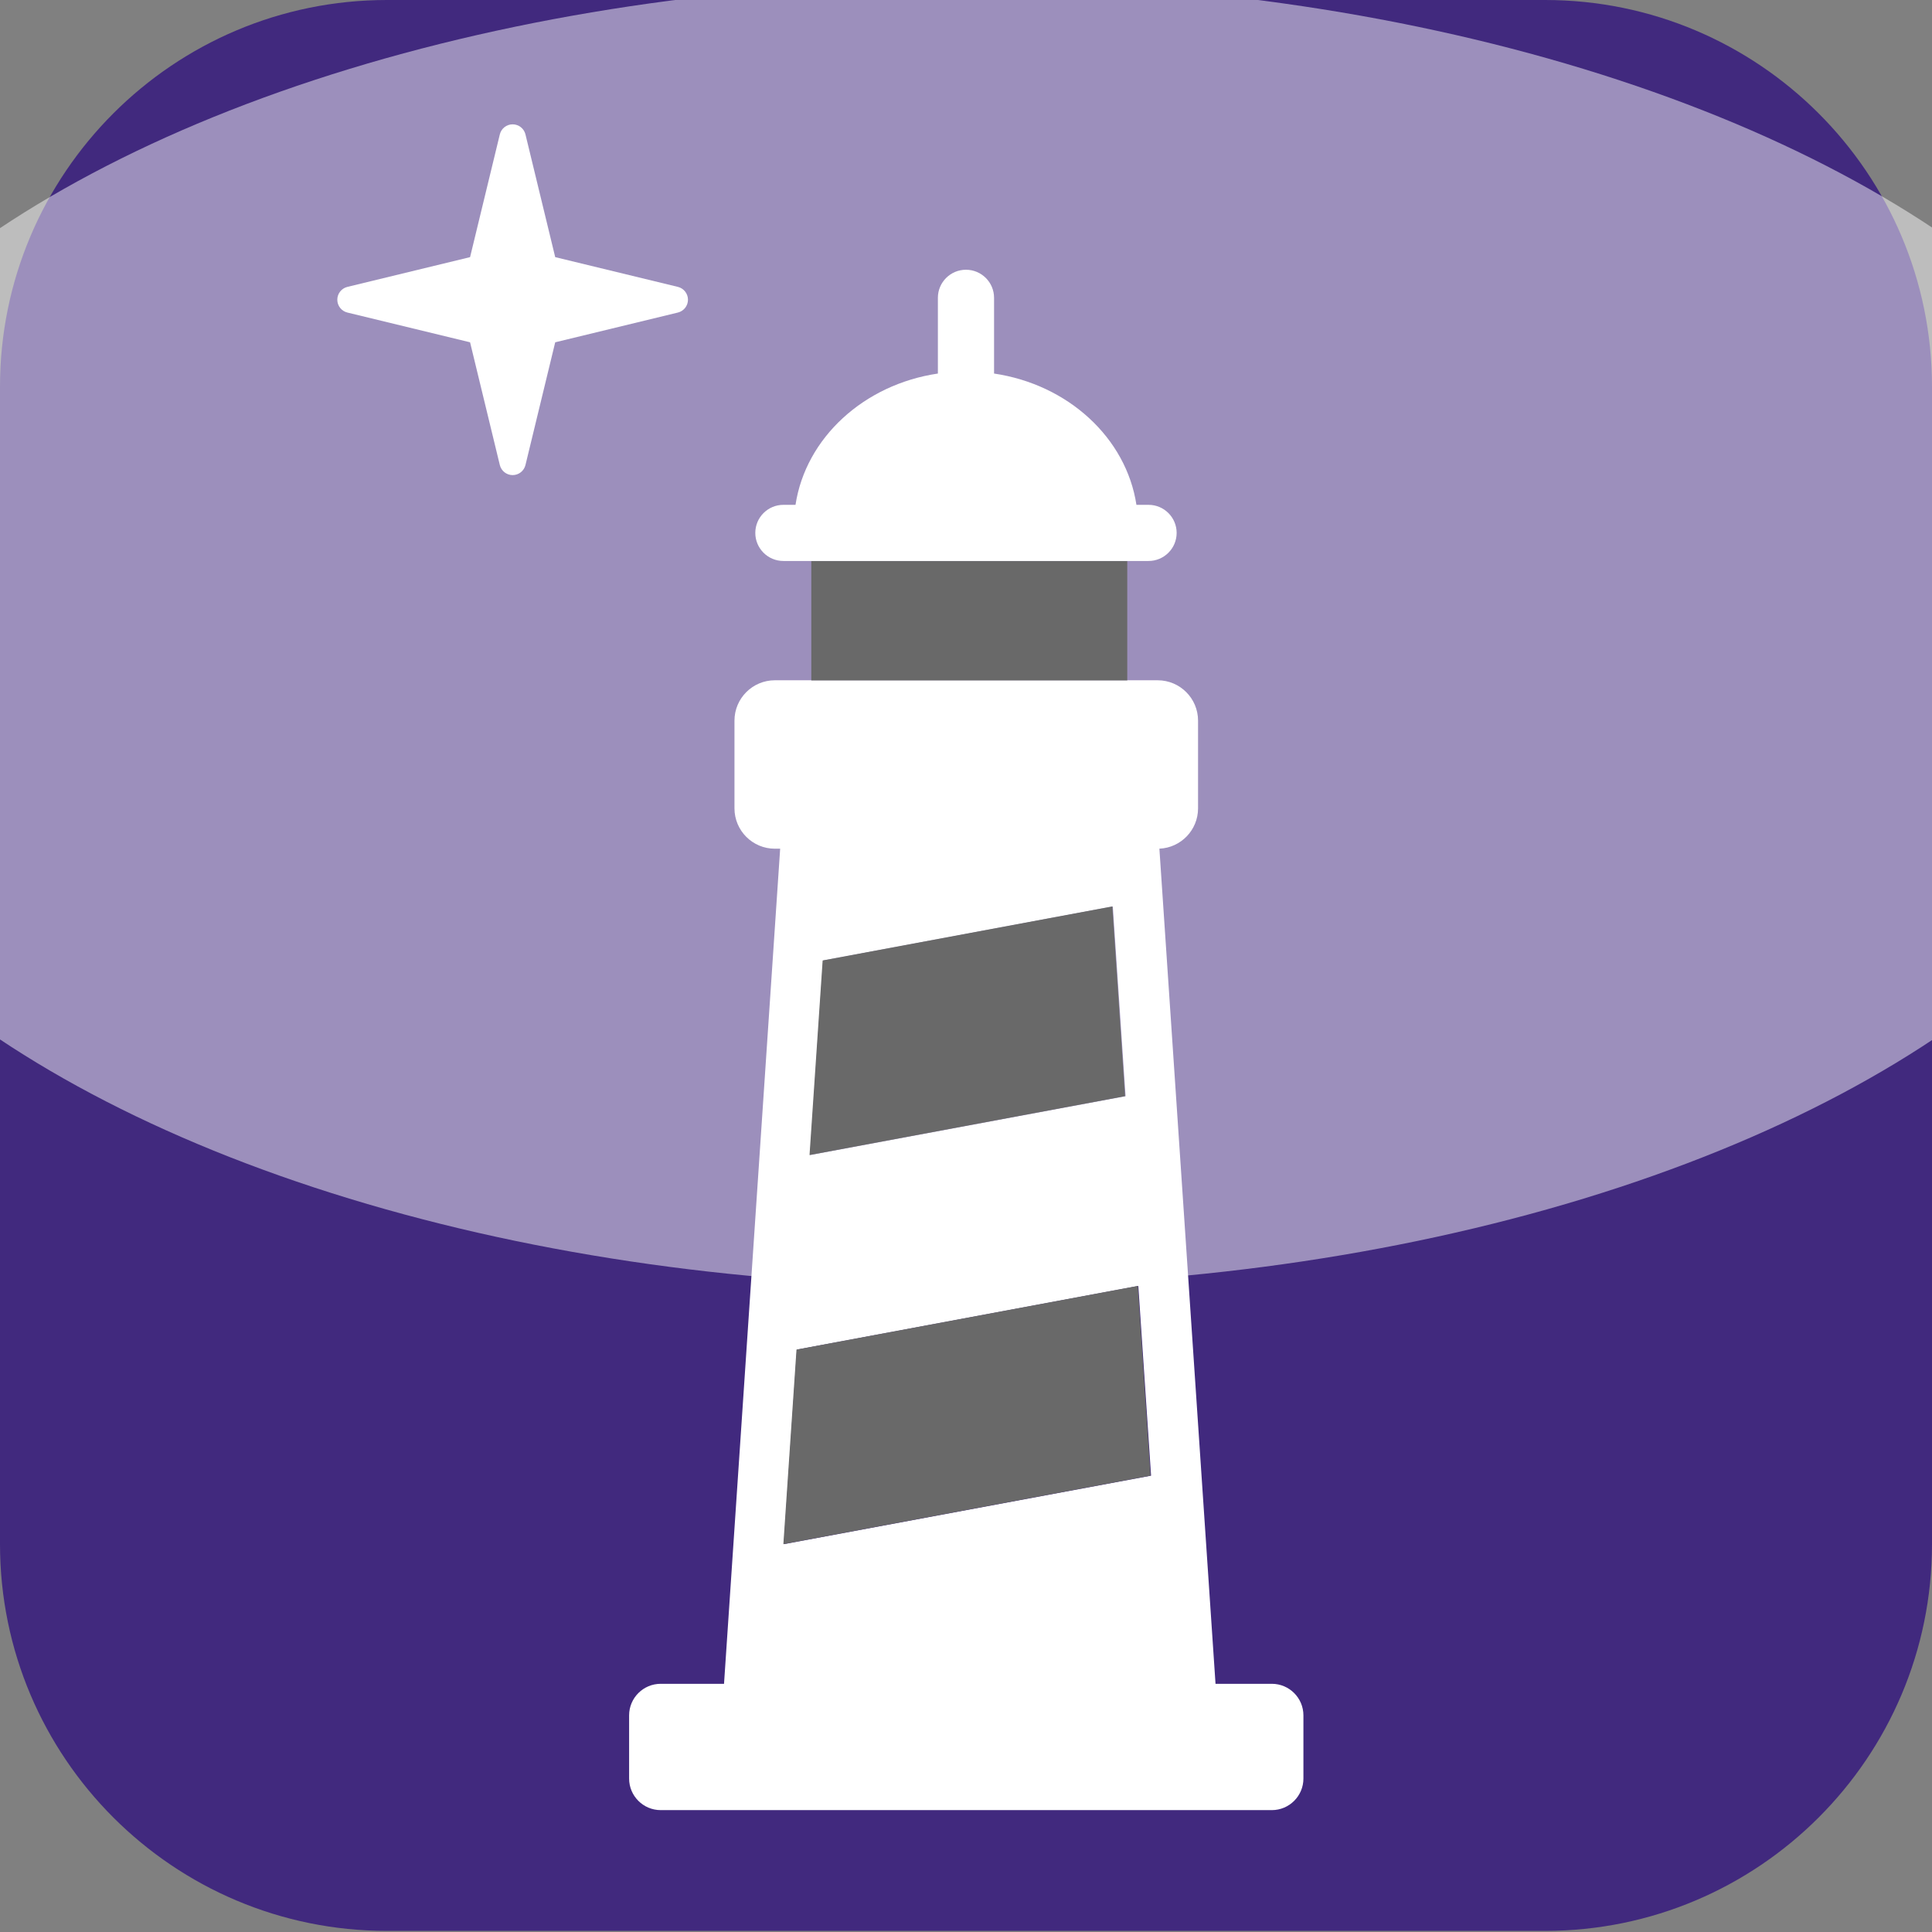 <?xml version="1.0" encoding="UTF-8" standalone="no"?>
<!DOCTYPE svg PUBLIC "-//W3C//DTD SVG 1.1//EN" "http://www.w3.org/Graphics/SVG/1.1/DTD/svg11.dtd">
<svg width="100%" height="100%" viewBox="0 0 512 512" version="1.1" xmlns="http://www.w3.org/2000/svg" xmlns:xlink="http://www.w3.org/1999/xlink" xml:space="preserve" xmlns:serif="http://www.serif.com/" style="fill-rule:evenodd;clip-rule:evenodd;stroke-linejoin:round;stroke-miterlimit:2;">
    <rect x="0" y="0" width="512" height="512" fill="#808080" stroke="none"/>
    <g id="chat-attendant-favicon" transform="matrix(1,0,0,0.379,0,0)">
        <rect x="0" y="0" width="512" height="1350" style="fill:none;"/>
        <clipPath id="_clip1">
            <rect x="0" y="0" width="512" height="1350"/>
        </clipPath>
        <g clip-path="url(#_clip1)">
            <g transform="matrix(1,0,0,2.637,0,0)">
                <path d="M512,102.555L512,409.445C512,466.047 466.047,512 409.445,512L102.555,512C45.953,512 0,466.047 0,409.445L0,102.555C0,45.953 45.953,0 102.555,0L409.445,0C466.047,0 512,45.953 512,102.555Z" style="fill:rgb(65,41,126);"/>
            </g>
            <g transform="matrix(1.717,0,0,2.394,-224.63,-46.404)">
                <circle cx="280" cy="204.5" r="190.5" style="fill:white;fill-opacity:0.48;"/>
            </g>
            <g transform="matrix(2.054,0,0,4.907,-77.705,-5447.074)">
                <path d="M194.66,1350L201.922,1350C204.173,1350 206,1352.016 206,1354.5L206,1363.5C206,1365.984 204.173,1368 201.922,1368L123.078,1368C120.827,1368 119,1365.984 119,1363.5L119,1354.5C119,1352.016 120.827,1350 123.078,1350L131.246,1350L138.489,1231L137.805,1231C134.929,1231 132.594,1228.423 132.594,1225.25L132.594,1212.75C132.594,1209.577 134.929,1207 137.805,1207L187.195,1207C190.071,1207 192.406,1209.577 192.406,1212.75L192.406,1225.25C192.406,1228.341 190.19,1230.866 187.417,1230.995L194.66,1350ZM144.029,1246.931L142.342,1274.654L183.054,1266.27L181.408,1239.233L144.029,1246.931ZM140.655,1302.377L138.967,1330.1L186.345,1320.342L184.699,1293.306L140.655,1302.377Z" style="fill:white;"/>
            </g>
            <g transform="matrix(2.147,0,0,2.607,-92.016,-19.56)">
                <rect x="143" y="158" width="39" height="32" style="fill:rgb(105,105,105);"/>
            </g>
            <g transform="matrix(1.861,0,0,4.907,-45.49,-5447.074)">
                <path d="M188,1190L136,1190C133.792,1190 132,1188.208 132,1186C132,1183.792 133.792,1182 136,1182L137.726,1182C139.178,1172.454 147.461,1164.849 158,1163.292L158,1152.5C158,1150.292 159.792,1148.5 162,1148.5C164.208,1148.5 166,1150.292 166,1152.5L166,1163.292C176.539,1164.849 184.822,1172.454 186.274,1182L188,1182C190.208,1182 192,1183.792 192,1186C192,1188.208 190.208,1190 188,1190Z" style="fill:white;"/>
            </g>
            <g transform="matrix(0.853,0.127,0.048,2.907,19.433,-66.198)">
                <path d="M219.057,244.231L310.008,227.256L311.391,272.832L212.33,291.32L219.057,244.231Z" style="fill:rgb(105,105,105);"/>
            </g>
            <g transform="matrix(0.853,0.127,0.048,2.907,19.433,202.467)">
                <path d="M210.845,245.764L318.017,225.762L319.4,271.337L204.118,292.853L210.845,245.764Z" style="fill:rgb(105,105,105);"/>
            </g>
            <g transform="matrix(0.524,0,0,1.383,-58.549,-2271.529)">
                <path d="M349.472,1772.472L364.513,1710.428C365.239,1707.434 367.92,1705.326 371,1705.326C374.08,1705.326 376.761,1707.434 377.487,1710.428L392.528,1772.472L454.572,1787.513C457.566,1788.239 459.674,1790.92 459.674,1794C459.674,1797.08 457.566,1799.761 454.572,1800.487L392.528,1815.528L377.487,1877.572C376.761,1880.566 374.08,1882.674 371,1882.674C367.92,1882.674 365.239,1880.566 364.513,1877.572L349.472,1815.528L287.428,1800.487C284.434,1799.761 282.326,1797.08 282.326,1794C282.326,1790.92 284.434,1788.239 287.428,1787.513L349.472,1772.472Z" style="fill:white;"/>
            </g>
        </g>
    </g>
</svg>
